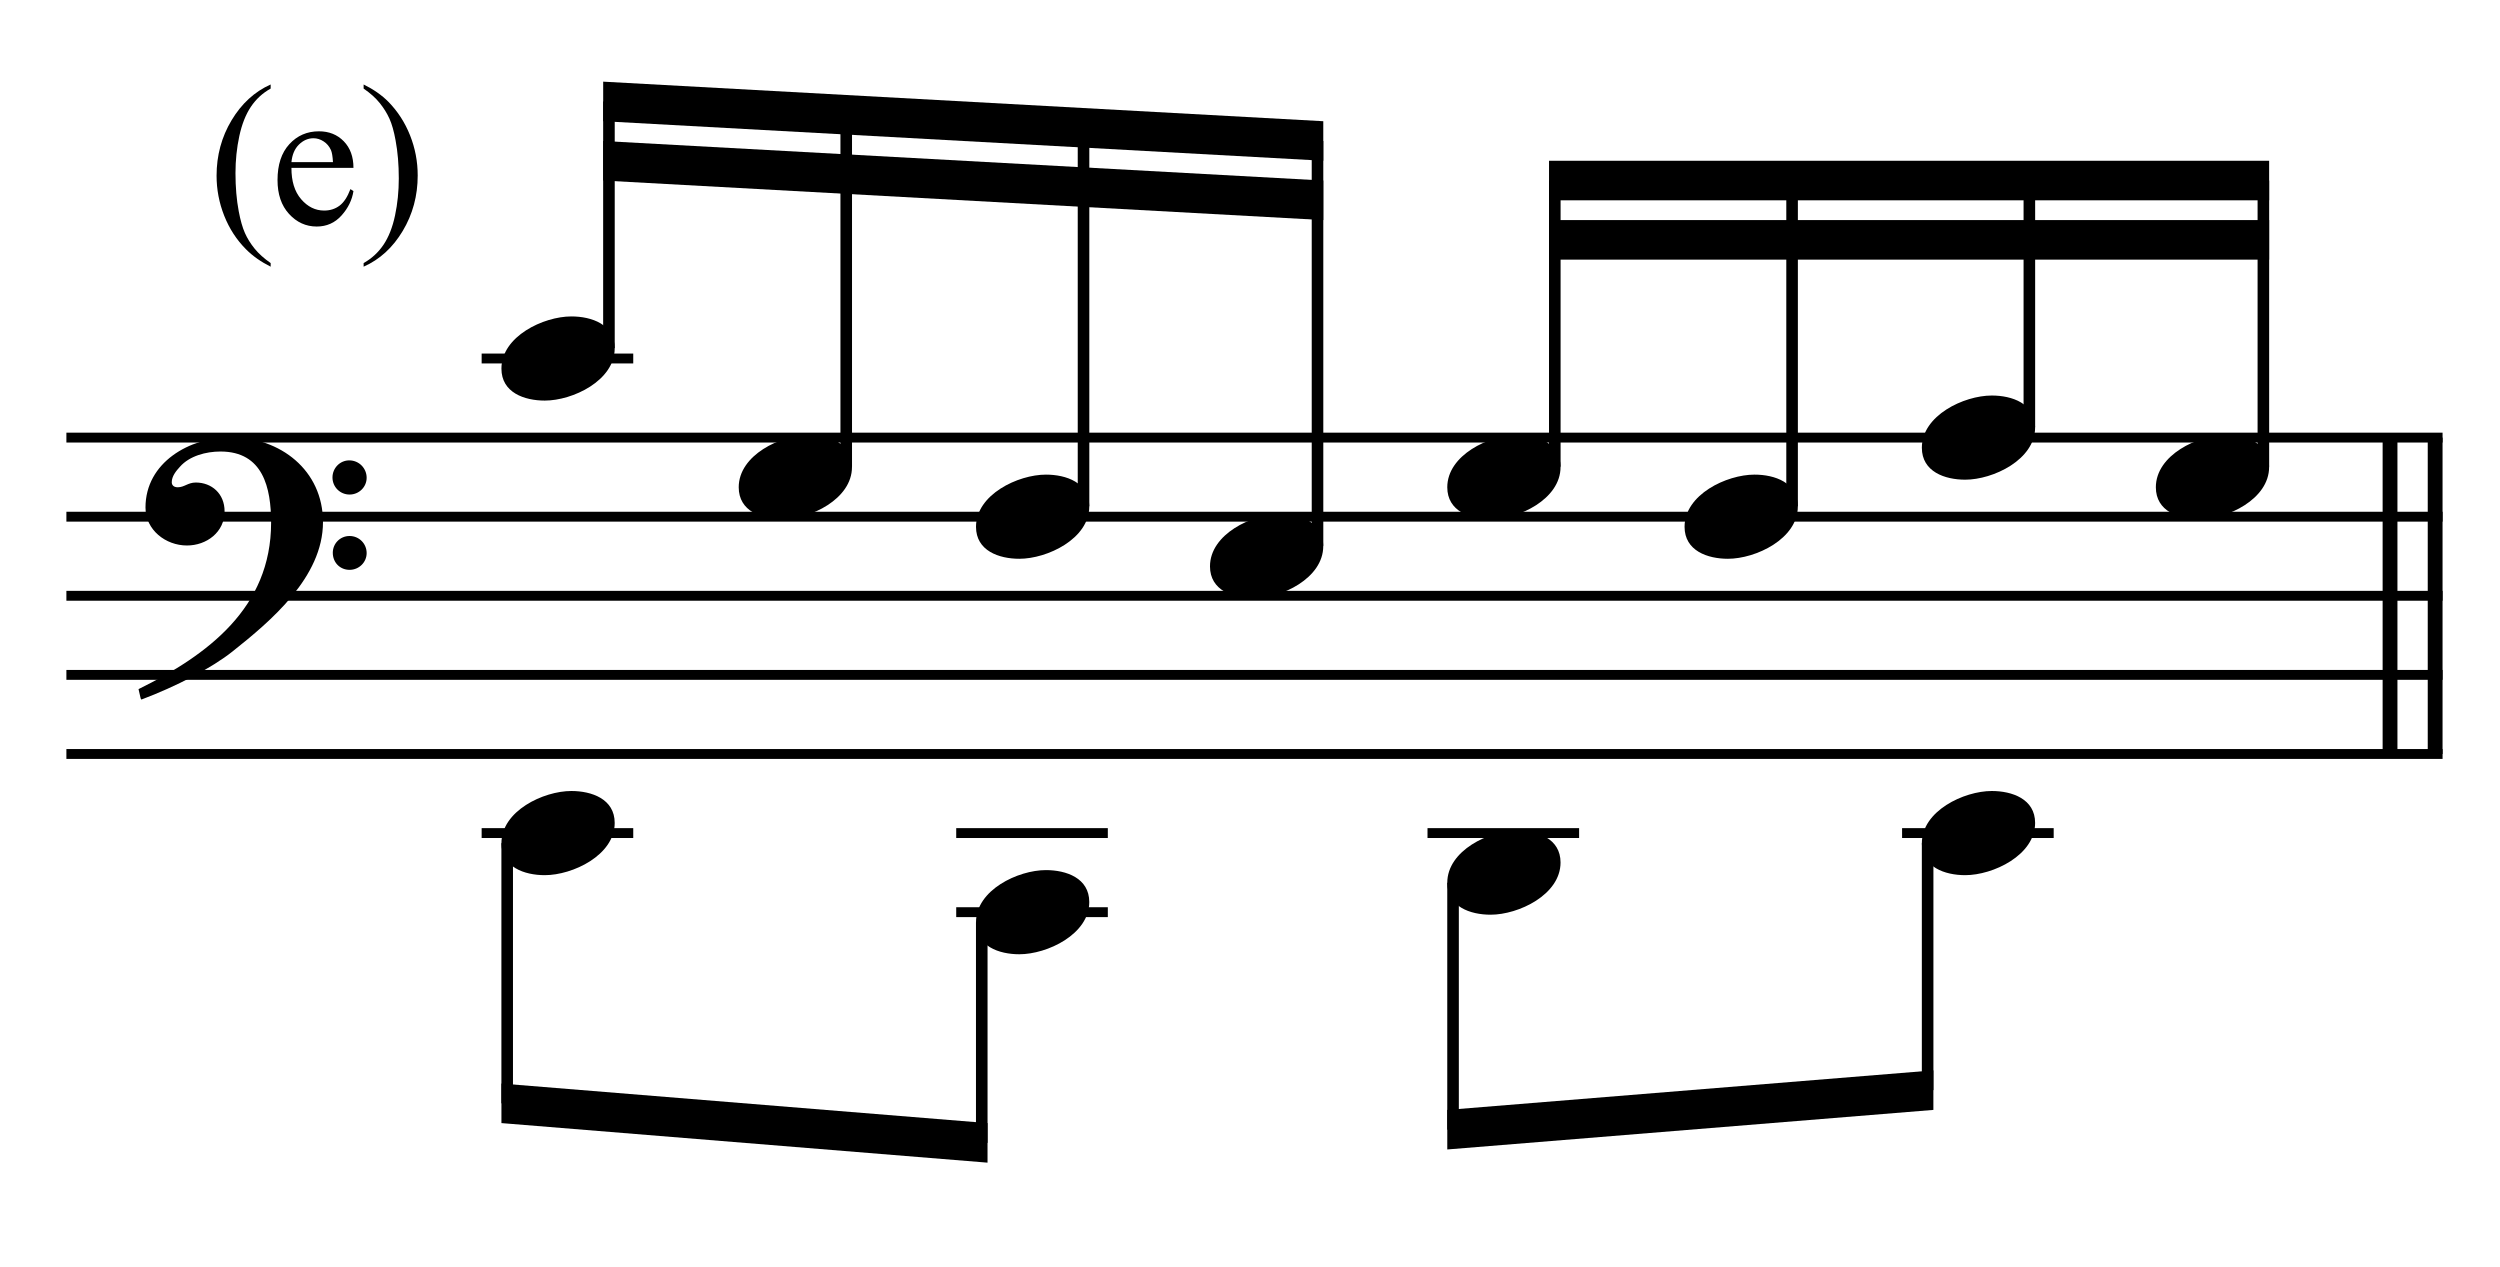 <?xml version="1.0" encoding="UTF-8" standalone="no"?>
<!DOCTYPE svg PUBLIC "-//W3C//DTD SVG 1.1//EN" "http://www.w3.org/Graphics/SVG/1.1/DTD/svg11.dtd">
<svg width="100%" height="100%" viewBox="0 0 675 342" version="1.1" xmlns="http://www.w3.org/2000/svg" xmlns:xlink="http://www.w3.org/1999/xlink" xml:space="preserve" xmlns:serif="http://www.serif.com/" style="fill-rule:evenodd;clip-rule:evenodd;stroke-miterlimit:10;">
    <g id="Trim" transform="matrix(4.167,0,0,4.167,0,0)">
        <g transform="matrix(0,1,1,0,-497.361,-222.931)">
            <path d="M251.285,655.146L271.785,655.146" style="fill:none;fill-rule:nonzero;stroke:black;stroke-width:0.96px;"/>
        </g>
        <g transform="matrix(0,1,1,0,-500.284,-220.008)">
            <path d="M248.362,655.146L268.862,655.146" style="fill:none;fill-rule:nonzero;stroke:black;stroke-width:0.96px;"/>
        </g>
        <path d="M20.928,33.828C20.928,30.466 18.16,28.334 14.942,28.334C12.297,28.334 9.427,29.953 9.427,32.885C9.427,34.34 10.739,35.345 12.113,35.345C13.384,35.345 14.552,34.484 14.552,33.131C14.552,31.983 13.712,31.265 12.687,31.265C12.174,31.265 11.949,31.573 11.518,31.573C11.231,31.573 11.129,31.409 11.129,31.245C11.129,30.855 11.416,30.507 11.662,30.24C12.277,29.543 13.343,29.256 14.286,29.256C17.053,29.256 17.566,31.614 17.566,33.869C17.566,39.383 13.466,42.438 8.976,44.652C9.12,45.246 9.099,45.267 9.161,45.328C11.395,44.488 13.732,43.278 15.065,42.212C17.545,40.244 20.928,37.395 20.928,33.828ZM23.757,30.958C23.757,30.343 23.265,29.83 22.629,29.83C22.035,29.83 21.543,30.322 21.543,30.937C21.543,31.552 22.035,32.044 22.65,32.044C23.265,32.044 23.757,31.552 23.757,30.958ZM23.757,35.837C23.757,35.222 23.265,34.73 22.65,34.73C22.035,34.73 21.563,35.222 21.563,35.816C21.563,36.452 22.035,36.923 22.65,36.923C23.265,36.923 23.757,36.431 23.757,35.837Z" style="fill-rule:nonzero;"/>
        <g transform="matrix(1,0,0,1,-103.75,-637.042)">
            <path d="M108.052,665.396L262.016,665.396" style="fill:none;fill-rule:nonzero;stroke:black;stroke-width:0.64px;"/>
        </g>
        <g transform="matrix(1,0,0,1,-103.75,-626.792)">
            <path d="M108.052,660.271L262.016,660.271" style="fill:none;fill-rule:nonzero;stroke:black;stroke-width:0.64px;"/>
        </g>
        <g transform="matrix(1,0,0,1,-103.75,-616.542)">
            <path d="M108.052,655.146L262.016,655.146" style="fill:none;fill-rule:nonzero;stroke:black;stroke-width:0.64px;"/>
        </g>
        <g transform="matrix(1,0,0,1,-103.75,-606.292)">
            <path d="M108.052,650.021L262.016,650.021" style="fill:none;fill-rule:nonzero;stroke:black;stroke-width:0.64px;"/>
        </g>
        <g transform="matrix(1,0,0,1,-103.75,-596.042)">
            <path d="M108.052,644.896L262.016,644.896" style="fill:none;fill-rule:nonzero;stroke:black;stroke-width:0.64px;"/>
        </g>
        <g transform="matrix(1,0,0,1,-103.75,-647.292)">
            <path d="M134.958,670.521L144.781,670.521" style="fill:none;fill-rule:nonzero;stroke:black;stroke-width:0.64px;"/>
        </g>
        <g>
            <path d="M39.829,22.573C39.829,21.015 38.332,20.503 37.02,20.503C35.216,20.503 32.49,21.794 32.49,23.885C32.49,25.443 33.986,25.956 35.298,25.956C37.102,25.956 39.829,24.664 39.829,22.573Z" style="fill-rule:nonzero;"/>
            <path d="M55.204,30.261C55.204,28.703 53.707,28.19 52.395,28.19C50.591,28.19 47.865,29.482 47.865,31.573C47.865,33.131 49.361,33.643 50.673,33.643C52.477,33.643 55.204,32.352 55.204,30.261Z" style="fill-rule:nonzero;"/>
            <path d="M70.579,32.823C70.579,31.265 69.082,30.753 67.77,30.753C65.966,30.753 63.24,32.044 63.24,34.135C63.24,35.693 64.736,36.206 66.048,36.206C67.852,36.206 70.579,34.914 70.579,32.823Z" style="fill-rule:nonzero;"/>
            <path d="M85.74,35.386C85.74,33.828 84.244,33.315 82.932,33.315C81.128,33.315 78.401,34.607 78.401,36.698C78.401,38.256 79.898,38.768 81.21,38.768C83.014,38.768 85.74,37.477 85.74,35.386Z" style="fill-rule:nonzero;"/>
        </g>
        <g>
            <path d="M101.115,30.261C101.115,28.703 99.619,28.19 98.307,28.19C96.503,28.19 93.776,29.482 93.776,31.573C93.776,33.131 95.273,33.643 96.585,33.643C98.389,33.643 101.115,32.352 101.115,30.261Z" style="fill-rule:nonzero;"/>
            <path d="M116.49,32.823C116.49,31.265 114.994,30.753 113.682,30.753C111.878,30.753 109.151,32.044 109.151,34.135C109.151,35.693 110.648,36.206 111.96,36.206C113.764,36.206 116.49,34.914 116.49,32.823Z" style="fill-rule:nonzero;"/>
        </g>
        <g>
            <path d="M131.865,27.698C131.865,26.14 130.368,25.628 129.057,25.628C127.253,25.628 124.526,26.919 124.526,29.01C124.526,30.568 126.022,31.081 127.334,31.081C129.138,31.081 131.865,29.789 131.865,27.698Z" style="fill-rule:nonzero;"/>
            <path d="M147.027,30.261C147.027,28.703 145.53,28.19 144.218,28.19C142.414,28.19 139.688,29.482 139.688,31.573C139.688,33.131 141.184,33.643 142.496,33.643C144.3,33.643 147.027,32.352 147.027,30.261Z" style="fill-rule:nonzero;"/>
        </g>
        <g transform="matrix(0,-1,-1,0,718.644,157.769)">
            <path d="M135.217,679.188L151.196,679.188" style="fill:none;fill-rule:nonzero;stroke:black;stroke-width:0.75px;"/>
        </g>
        <g transform="matrix(0,-1,-1,0,729.746,177.417)">
            <path d="M147.177,674.915L169.986,674.915" style="fill:none;fill-rule:nonzero;stroke:black;stroke-width:0.75px;"/>
        </g>
        <g transform="matrix(0,-1,-1,0,743.411,194.502)">
            <path d="M161.7,673.204L186.213,673.204" style="fill:none;fill-rule:nonzero;stroke:black;stroke-width:0.75px;"/>
        </g>
        <g transform="matrix(0,-1,-1,0,756.868,211.368)">
            <path d="M176.003,671.5L202.232,671.5" style="fill:none;fill-rule:nonzero;stroke:black;stroke-width:0.75px;"/>
        </g>
        <g transform="matrix(1,0,0,1,-103.75,-678.042)">
            <path d="M189.492,685.896L142.833,683.333L142.833,685.896L189.492,688.458" style="fill-rule:nonzero;"/>
        </g>
        <g transform="matrix(1,0,0,1,-103.75,-670.354)">
            <path d="M189.492,682.052L142.833,679.49L142.833,682.052L189.492,684.615" style="fill-rule:nonzero;"/>
        </g>
        <g transform="matrix(0,-1,-1,0,773.524,225.461)">
            <path d="M195.222,672.781L213.763,672.781" style="fill:none;fill-rule:nonzero;stroke:black;stroke-width:0.75px;"/>
        </g>
        <g transform="matrix(0,-1,-1,0,787.618,242.118)">
            <path d="M209.316,671.5L230.42,671.5" style="fill:none;fill-rule:nonzero;stroke:black;stroke-width:0.75px;"/>
        </g>
        <g transform="matrix(0,-1,-1,0,805.555,254.93)">
            <path d="M227.253,674.063L243.232,674.063" style="fill:none;fill-rule:nonzero;stroke:black;stroke-width:0.75px;"/>
        </g>
        <g transform="matrix(0,-1,-1,0,819.436,271.373)">
            <path d="M241.134,672.781L259.675,672.781" style="fill:none;fill-rule:nonzero;stroke:black;stroke-width:0.75px;"/>
        </g>
        <g transform="matrix(1,0,0,1,-103.75,-670.354)">
            <path d="M250.778,680.771L204.119,680.771L204.119,683.333L250.778,683.333" style="fill-rule:nonzero;"/>
        </g>
        <g transform="matrix(1,0,0,1,-103.75,-662.667)">
            <path d="M250.778,676.927L204.119,676.927L204.119,679.49L250.778,679.49" style="fill-rule:nonzero;"/>
        </g>
        <g transform="matrix(1,0,0,1,-103.75,-585.792)">
            <path d="M134.958,639.771L144.781,639.771" style="fill:none;fill-rule:nonzero;stroke:black;stroke-width:0.64px;"/>
        </g>
        <path d="M39.829,53.323C39.829,51.765 38.332,51.253 37.02,51.253C35.216,51.253 32.49,52.544 32.49,54.635C32.49,56.193 33.986,56.706 35.298,56.706C37.102,56.706 39.829,55.414 39.829,53.323Z" style="fill-rule:nonzero;"/>
        <g transform="matrix(0,1,1,0,-597.824,-73.55)">
            <path d="M128.187,630.687L145.04,630.687" style="fill:none;fill-rule:nonzero;stroke:black;stroke-width:0.75px;"/>
        </g>
        <g transform="matrix(1,0,0,1,-103.75,-575.542)">
            <path d="M165.708,634.646L175.531,634.646" style="fill:none;fill-rule:nonzero;stroke:black;stroke-width:0.64px;"/>
        </g>
        <g transform="matrix(1,0,0,1,-103.75,-585.792)">
            <path d="M165.708,639.771L175.531,639.771" style="fill:none;fill-rule:nonzero;stroke:black;stroke-width:0.64px;"/>
        </g>
        <path d="M70.579,58.448C70.579,56.89 69.082,56.378 67.77,56.378C65.966,56.378 63.24,57.669 63.24,59.76C63.24,61.318 64.736,61.831 66.048,61.831C67.852,61.831 70.579,60.539 70.579,58.448Z" style="fill-rule:nonzero;"/>
        <g transform="matrix(0,1,1,0,-563.23,-100.457)">
            <path d="M160.218,626.843L174.509,626.843" style="fill:none;fill-rule:nonzero;stroke:black;stroke-width:0.75px;"/>
        </g>
        <g transform="matrix(1,0,0,1,-103.75,-548.208)">
            <path d="M167.737,620.979L136.24,618.417L136.24,620.979L167.737,623.542" style="fill-rule:nonzero;"/>
        </g>
        <g transform="matrix(1,0,0,1,-103.75,-585.792)">
            <path d="M196.245,639.771L206.068,639.771" style="fill:none;fill-rule:nonzero;stroke:black;stroke-width:0.64px;"/>
        </g>
        <path d="M101.115,55.886C101.115,54.328 99.619,53.815 98.307,53.815C96.503,53.815 93.776,55.107 93.776,57.198C93.776,58.756 95.273,59.268 96.585,59.268C98.389,59.268 101.115,57.977 101.115,55.886Z" style="fill-rule:nonzero;"/>
        <g transform="matrix(0,1,1,0,-534.402,-132.701)">
            <path d="M189.9,628.552L205.899,628.552" style="fill:none;fill-rule:nonzero;stroke:black;stroke-width:0.75px;"/>
        </g>
        <g transform="matrix(1,0,0,1,-103.75,-585.792)">
            <path d="M226.995,639.771L236.818,639.771" style="fill:none;fill-rule:nonzero;stroke:black;stroke-width:0.64px;"/>
        </g>
        <path d="M131.865,53.323C131.865,51.765 130.368,51.253 129.057,51.253C127.253,51.253 124.526,52.544 124.526,54.635C124.526,56.193 126.022,56.706 127.334,56.706C129.138,56.706 131.865,55.414 131.865,53.323Z" style="fill-rule:nonzero;"/>
        <g>
            <path d="M17.537,17.045L17.537,17.28C16.898,16.959 16.365,16.582 15.938,16.15C15.328,15.537 14.858,14.813 14.528,13.979C14.198,13.146 14.033,12.28 14.033,11.383C14.033,10.071 14.357,8.875 15.004,7.794C15.652,6.712 16.496,5.939 17.537,5.474L17.537,5.74C17.017,6.028 16.589,6.422 16.255,6.921C15.921,7.42 15.671,8.053 15.506,8.819C15.341,9.585 15.258,10.385 15.258,11.218C15.258,12.124 15.328,12.947 15.468,13.688C15.578,14.271 15.711,14.74 15.868,15.094C16.024,15.447 16.235,15.786 16.499,16.112C16.764,16.438 17.11,16.749 17.537,17.045Z" style="fill-rule:nonzero;"/>
            <path d="M18.884,10.875C18.88,11.739 19.089,12.416 19.512,12.907C19.935,13.398 20.433,13.643 21.004,13.643C21.385,13.643 21.716,13.538 21.997,13.329C22.279,13.119 22.515,12.761 22.705,12.253L22.902,12.38C22.813,12.96 22.555,13.488 22.127,13.964C21.7,14.44 21.165,14.678 20.521,14.678C19.823,14.678 19.226,14.406 18.728,13.862C18.231,13.318 17.982,12.587 17.982,11.669C17.982,10.674 18.237,9.899 18.747,9.343C19.257,8.786 19.897,8.508 20.667,8.508C21.319,8.508 21.854,8.723 22.273,9.152C22.692,9.582 22.902,10.156 22.902,10.875L18.884,10.875ZM18.884,10.507L21.575,10.507C21.554,10.135 21.51,9.873 21.442,9.72C21.336,9.483 21.178,9.297 20.969,9.162C20.76,9.026 20.541,8.958 20.312,8.958C19.961,8.958 19.647,9.095 19.369,9.368C19.092,9.641 18.93,10.021 18.884,10.507Z" style="fill-rule:nonzero;"/>
            <path d="M23.561,5.74L23.561,5.474C24.205,5.791 24.74,6.166 25.167,6.597C25.772,7.215 26.24,7.94 26.57,8.771C26.9,9.603 27.065,10.469 27.065,11.371C27.065,12.682 26.743,13.879 26.097,14.96C25.452,16.041 24.607,16.815 23.561,17.28L23.561,17.045C24.082,16.753 24.51,16.359 24.847,15.862C25.183,15.364 25.433,14.732 25.596,13.964C25.759,13.196 25.84,12.395 25.84,11.561C25.84,10.66 25.77,9.837 25.631,9.092C25.525,8.508 25.393,8.04 25.234,7.689C25.075,7.338 24.865,6.999 24.602,6.673C24.34,6.347 23.993,6.036 23.561,5.74Z" style="fill-rule:nonzero;"/>
        </g>
        <g transform="matrix(0,1,1,0,-506.214,-166.014)">
            <path d="M220.65,631.114L236.649,631.114" style="fill:none;fill-rule:nonzero;stroke:black;stroke-width:0.75px;"/>
        </g>
        <g transform="matrix(1,0,0,1,-103.75,-549.917)">
            <path d="M229.023,619.271L197.526,621.833L197.526,624.396L229.023,621.833" style="fill-rule:nonzero;"/>
        </g>
    </g>
</svg>

